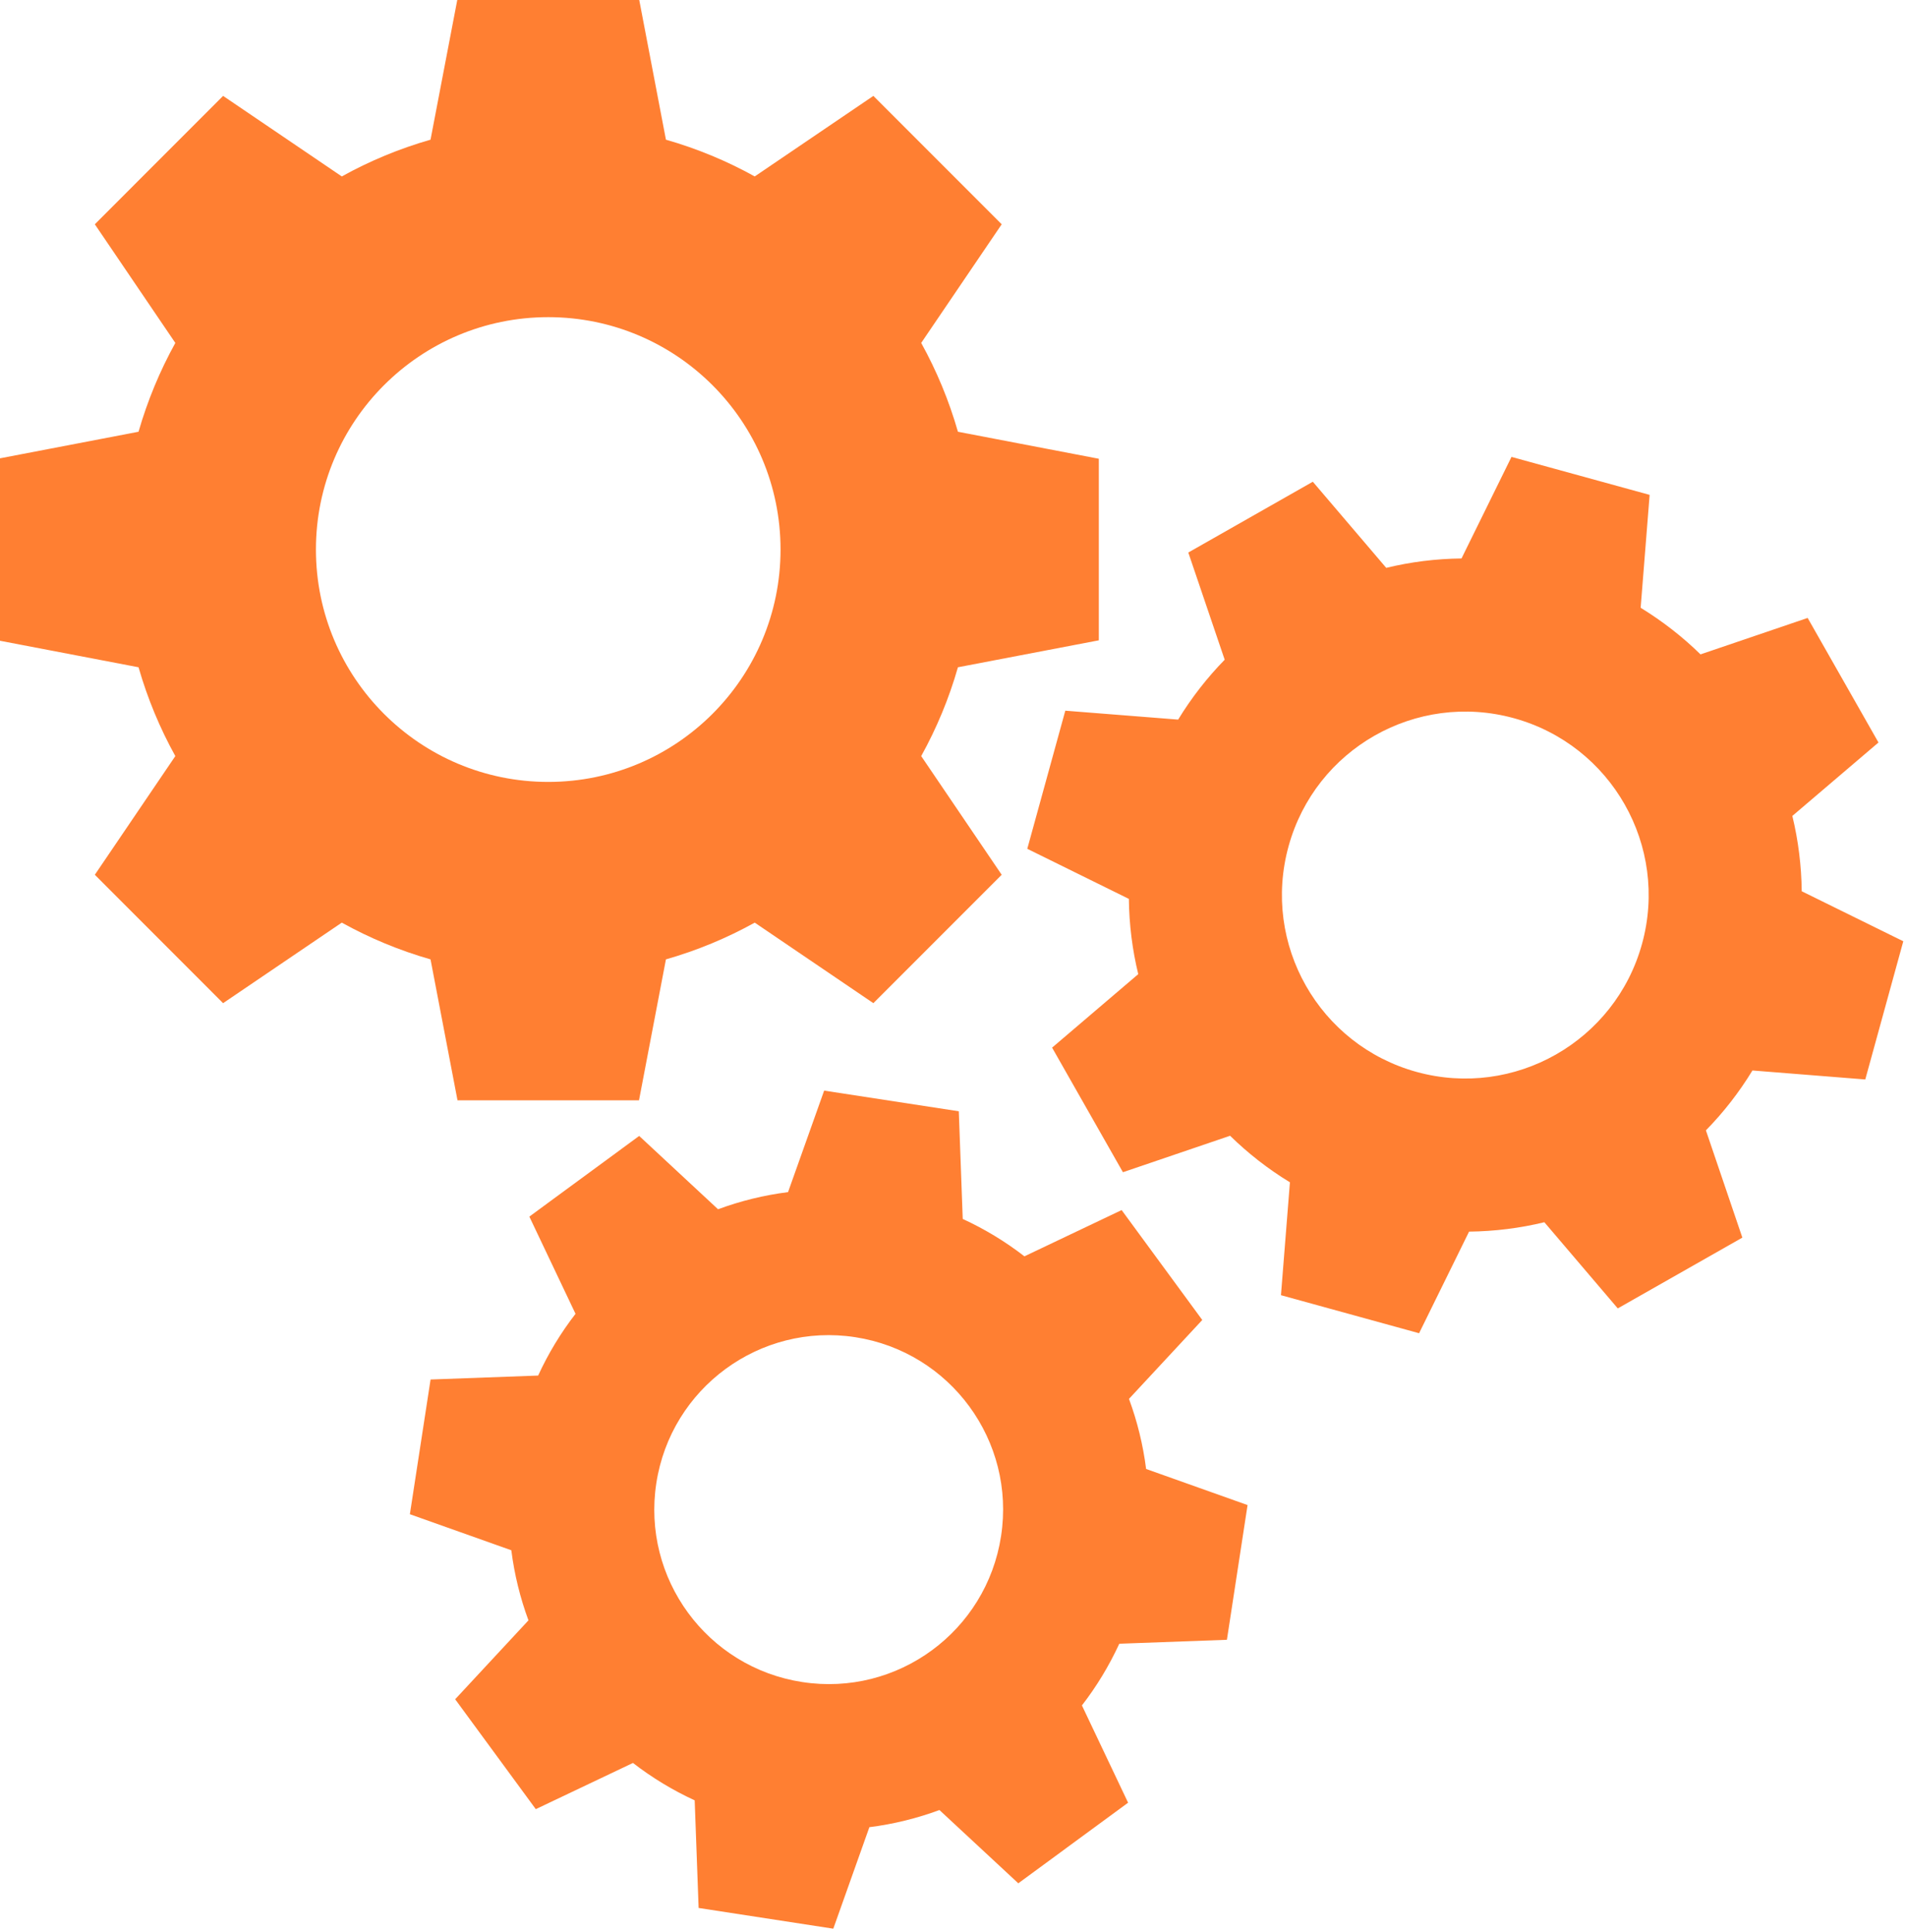 <?xml version="1.0" encoding="UTF-8" standalone="no"?> <svg xmlns="http://www.w3.org/2000/svg" xmlns:xlink="http://www.w3.org/1999/xlink" xmlns:serif="http://www.serif.com/" width="100%" height="100%" viewBox="0 0 535 542" version="1.1" xml:space="preserve" style="fill-rule:evenodd;clip-rule:evenodd;stroke-linejoin:round;stroke-miterlimit:2;"> <g transform="matrix(8.333,0,0,8.333,-16505.9,-4207.2)"> <g transform="matrix(0.506,0,0,-0.506,1980.71,541.932)"> <path d="M21.184,36.652C21.184,45.191 28.109,52.113 36.648,52.113C45.191,52.113 52.113,45.191 52.113,36.652C52.113,28.109 45.191,21.187 36.648,21.187C28.109,21.187 21.184,28.109 21.184,36.652ZM30.609,0L42.691,0L44.484,9.379C46.563,9.973 48.543,10.797 50.395,11.824L58.293,6.465L66.836,15.008L61.477,22.906C62.504,24.758 63.328,26.738 63.922,28.816L73.301,30.609L73.301,42.691L63.922,44.488C63.328,46.562 62.504,48.543 61.477,50.398L66.836,58.293L58.293,66.836L50.395,61.477C48.543,62.504 46.563,63.328 44.484,63.922L42.691,73.301L30.609,73.301L28.813,63.922C26.738,63.328 24.758,62.504 22.906,61.477L15.004,66.836L6.465,58.293L11.824,50.398C10.797,48.543 9.973,46.562 9.375,44.488L0,42.691L0,30.609L9.375,28.816C9.973,26.738 10.797,24.758 11.824,22.906L6.465,15.008L15.004,6.465L22.906,11.824C24.758,10.797 26.738,9.973 28.813,9.379L30.609,0" style="fill:rgb(255,127,50);fill-rule:nonzero;"></path> </g> <g transform="matrix(0.506,0,0,-0.506,1980.71,606.626)"> <path d="M66.793,98.855C65.82,92.516 59.895,88.168 53.559,89.145C47.219,90.117 42.871,96.043 43.844,102.379C44.82,108.719 50.746,113.066 57.082,112.094C63.422,111.117 67.77,105.191 66.793,98.855ZM75.309,107.988L80.188,113.238L74.82,120.551L68.348,117.473C67.094,118.445 65.719,119.281 64.242,119.961L63.98,127.125L55.016,128.5L52.613,121.746C51.008,121.543 49.441,121.156 47.953,120.605L42.703,125.484L35.391,120.117L38.465,113.648C37.492,112.391 36.656,111.016 35.977,109.539L28.816,109.277L27.438,100.313L34.191,97.914C34.395,96.305 34.781,94.742 35.332,93.25L30.453,88L35.82,80.688L42.289,83.762C43.547,82.789 44.922,81.953 46.398,81.273L46.66,74.113L55.625,72.734L58.027,79.488C59.637,79.691 61.199,80.078 62.691,80.629L67.941,75.754L75.25,81.117L72.176,87.59C73.148,88.844 73.984,90.223 74.664,91.695L81.828,91.957L83.203,100.922L76.449,103.324C76.246,104.934 75.859,106.496 75.309,107.988" style="fill:rgb(255,127,50);fill-rule:nonzero;"></path> </g> <g transform="matrix(0.506,0,0,-0.506,1980.71,565.215)"> <path d="M109.465,56.434C107.68,49.937 100.961,46.117 94.461,47.902C87.961,49.691 84.141,56.41 85.93,62.91C87.715,69.41 94.434,73.23 100.934,71.441C107.434,69.652 111.254,62.934 109.465,56.434ZM120.094,59.926C120.074,61.633 119.863,63.313 119.469,64.938L125.203,69.824L120.488,78.113L113.355,75.688C112.16,76.859 110.824,77.898 109.371,78.789L109.969,86.301L100.773,88.828L97.445,82.07C95.738,82.051 94.059,81.84 92.434,81.445L87.547,87.176L79.258,82.465L81.68,75.332C80.512,74.137 79.469,72.801 78.582,71.348L71.07,71.941L68.539,62.75L75.301,59.418C75.32,57.715 75.531,56.035 75.926,54.41L70.191,49.52L74.906,41.23L82.039,43.656C83.234,42.488 84.566,41.445 86.023,40.559L85.426,33.047L94.621,30.516L97.949,37.277C99.656,37.297 101.336,37.508 102.961,37.902L107.848,32.168L116.141,36.879L113.715,44.016C114.883,45.207 115.926,46.543 116.813,48L124.324,47.402L126.855,56.598L120.094,59.926" style="fill:rgb(255,127,50);fill-rule:nonzero;"></path> </g> </g> </svg> 